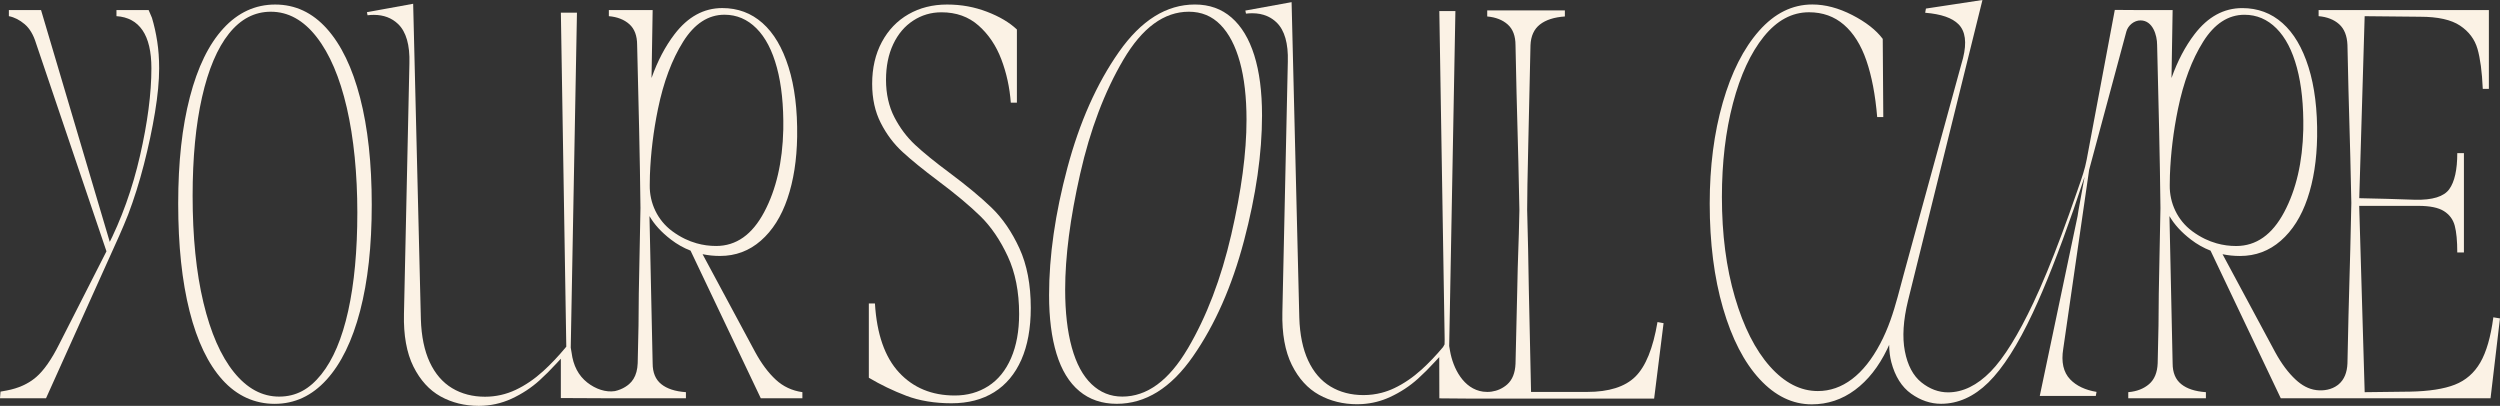 <svg xmlns="http://www.w3.org/2000/svg" id="Layer_2" viewBox="0 0 2000 324.7"><rect x="0" y="0" width="2000" height="324.7" fill="#333333" stroke="none"/><defs><style>.cls-1{fill:#fbf2e5;stroke-width:0px;}</style></defs><g id="Layer_1-2"><path class="cls-1" d="M178.06,303.98c-11.54-12.71-20.34-31.06-26.4-55.01-6.07-23.96-9.1-52.64-9.1-86.07s3.11-61.23,9.32-85.18c6.21-23.96,15.15-42.29,26.84-55.01,11.68-12.71,25.51-19.08,41.48-19.08s29.73,6.43,41.26,19.3c11.54,12.87,20.41,31.28,26.62,55.24,6.21,23.96,9.32,52.5,9.32,85.63s-3.11,61.16-9.32,84.96c-6.21,23.81-15.16,42.15-26.84,55.01-11.69,12.87-25.51,19.3-41.48,19.3s-30.17-6.36-41.7-19.08ZM257.03,299.54c9.46-11.83,16.64-28.76,21.52-50.8,4.88-22.03,7.32-48.28,7.32-78.75s-2.81-59.6-8.43-83.85c-5.62-24.25-13.68-43.1-24.18-56.57-10.5-13.46-22.7-20.19-36.6-20.19-13.02,0-24.18,5.84-33.5,17.53-9.32,11.69-16.49,28.62-21.52,50.8-5.03,22.18-7.54,48.51-7.54,78.97,0,32.83,2.88,61.3,8.65,85.4,5.77,24.11,13.9,42.67,24.4,55.68,10.5,13.02,22.55,19.52,36.16,19.52s24.25-5.91,33.72-17.75Z"></path><path class="cls-1" d="M725.02,316.62c-10.5-3.99-20.48-8.8-29.95-14.42v-59.45h4.88c1.48,24.55,7.91,42.97,19.3,55.24,11.38,12.28,26.25,18.41,44.59,18.41,10.05,0,19-2.51,26.84-7.54,7.83-5.03,13.9-12.49,18.19-22.4,4.28-9.91,6.43-21.66,6.43-35.27,0-17.75-3.04-33.12-9.1-46.14-6.07-13.01-13.31-23.66-21.74-31.94-8.43-8.28-19.74-17.75-33.94-28.39-11.83-8.87-21.3-16.56-28.39-23.07-7.1-6.5-12.94-14.27-17.52-23.29-4.59-9.02-6.88-19.44-6.88-31.28,0-12.71,2.59-23.88,7.76-33.5,5.17-9.61,12.27-17.01,21.3-22.18,9.02-5.17,19.3-7.77,30.83-7.77s21.89,1.93,31.94,5.77c10.05,3.85,18.04,8.58,23.96,14.2v58.56h-4.88c-.89-12.12-3.4-23.66-7.54-34.61-4.15-10.94-10.2-19.97-18.19-27.06-7.99-7.1-17.9-10.65-29.73-10.65-8.28,0-15.83,2.22-22.63,6.66-6.81,4.44-12.13,10.72-15.97,18.86-3.85,8.14-5.77,17.68-5.77,28.62s2.22,21.15,6.66,29.73c4.44,8.58,9.98,15.97,16.64,22.18,6.65,6.21,15.75,13.61,27.29,22.18,13.9,10.36,25.21,19.74,33.94,28.17,8.72,8.43,16.12,19.23,22.18,32.39,6.06,13.16,9.1,29.06,9.1,47.69,0,16.27-2.52,30.1-7.54,41.48-5.03,11.39-12.28,20.04-21.74,25.95-9.47,5.91-20.85,8.87-34.16,8.87s-25.66-2-36.16-5.99Z"></path><path class="cls-1" d="M863.44,312.85c-8.14-6.8-14.2-16.71-18.19-29.73-3.99-13.01-5.99-28.69-5.99-47.03,0-31.35,4.88-65.29,14.64-101.82,9.76-36.53,23.51-67.44,41.26-92.73,17.75-25.29,38-37.93,60.78-37.93,11.54,0,21.3,3.48,29.28,10.43,7.99,6.95,14.04,17.01,18.19,30.17,4.14,13.16,6.21,29.21,6.21,48.14,0,30.47-4.81,63.89-14.42,100.27-9.61,36.38-23.22,67.22-40.82,92.5-17.6,25.29-37.93,37.93-61,37.93-11.83,0-21.82-3.4-29.95-10.21ZM950.18,278.91c15.08-25.58,26.69-55.97,34.83-91.17,8.13-35.19,12.2-65.81,12.2-91.84,0-18.04-1.77-33.5-5.32-46.36-3.55-12.87-8.73-22.77-15.53-29.73-6.81-6.95-15.24-10.43-25.29-10.43-19.82,0-37.27,12.8-52.35,38.38-15.08,25.59-26.62,56.05-34.61,91.39-7.99,35.35-11.98,66.18-11.98,92.5,0,18.04,1.77,33.5,5.32,46.36,3.55,12.87,8.8,22.63,15.75,29.28,6.95,6.66,15.15,9.98,24.62,9.98,19.81,0,37.27-12.79,52.35-38.38Z"></path><path class="cls-1" d="M5.32,312.41c9.46-1.78,17.3-5.32,23.51-10.65,6.21-5.32,12.42-14.2,18.63-26.62l37.71-74.09L28.84,34.67c-2.07-6.8-5.1-11.9-9.1-15.31-3.99-3.4-8.21-5.55-12.64-6.43v-4.88h25.73l55.9,188.56-3.11,1.33c11.54-22.47,20.33-46.95,26.4-73.43,6.06-26.47,9.1-49.76,9.1-69.88,0-13.31-2.37-23.44-7.1-30.39-4.73-6.95-11.69-10.72-20.85-11.31v-4.88h25.73c.89,2.07,1.77,4.15,2.66,6.21,1.77,5.92,3.18,12.2,4.21,18.86,1.03,6.66,1.55,13.83,1.55,21.52,0,10.06-1.11,21.82-3.33,35.27-2.22,13.46-5.18,27.36-8.87,41.7-3.7,14.35-7.92,27.73-12.64,40.15-1.19,2.96-2.37,5.84-3.55,8.65-1.19,2.81-2.37,5.55-3.55,8.21l-58.56,129.99H0l.44-5.32,4.88-.89Z"></path><path class="cls-1" d="M2000,254.73l-5.33-.88c-2.07,15.68-5.55,27.73-10.43,36.16-4.88,8.43-11.69,14.34-20.41,17.75-8.72,3.4-20.63,5.25-35.72,5.55l-36.37.44-4.38-149.06h47.41c9.16,0,15.97,1.4,20.4,4.21,4.44,2.81,7.33,6.73,8.65,11.76,1.33,5.03,2,12.13,2,21.29h5.32v-79.42h-5.32c0,13.31-2.15,22.93-6.43,28.84-4.29,5.92-13.39,8.73-27.29,8.43-14.77-.54-29.68-.95-44.69-1.25l4.32-145.6,44.36.44c14.2,0,24.85,2.37,31.95,7.1,7.09,4.73,11.75,10.94,13.97,18.63,2.21,7.7,3.62,18.34,4.21,31.95h4.88V8.05h-136.21v4.88c6.8.6,12.28,2.73,16.42,6.43,4.13,3.7,6.35,9.25,6.65,16.64.59,27.81,1.11,48.66,1.55,62.56.45,13.9.96,35.21,1.56,63.89-.6,28.1-1.11,49.25-1.56,63.44-.44,14.2-.96,35.79-1.55,64.78-.3,7.4-2.6,12.94-6.88,16.64-.31.26-.63.53-.95.77-4.81,3.64-11.17,4.73-17.05,4-6.38-.79-11.8-4-16.47-8.31-5.93-5.47-11.4-12.79-16.42-21.96l-42.16-78.44c4.49.94,9.15,1.41,14,1.41,12.42,0,23.29-4.06,32.61-12.2,9.32-8.13,16.42-19.37,21.3-33.72,4.88-14.34,7.47-30.84,7.76-49.47.29-21.59-2-40.15-6.88-55.67-4.88-15.53-11.83-27.29-20.85-35.27-9.01-7.99-19.74-11.98-32.17-11.98-14.79,0-27.5,6.96-38.15,20.86-7.46,9.74-13.6,21.43-18.45,35.09l.9-54.35s-22.15,0-22.15-.02c-.99,0-1.98,0-2.97,0-1.32,0-2.66-.01-3.98-.02-4.71-.05-9.42-.09-14.13-.09h-3.03l-22.51,119.83c-1.4,7.52-3.92,14.69-6.35,21.61-.45,1.28-.9,2.57-1.34,3.86-4.28,12.42-8.33,23.72-12.38,34.53-4.05,10.81-7.85,20.52-11.64,29.68-3.82,9.23-7.38,17.31-10.87,24.69-12.18,25.81-23.7,44.35-34.26,55.13-10.8,11.01-22.25,16.6-34.05,16.6-7.53,0-14.7-2.68-21.31-7.97-6.63-5.31-11.09-13.74-13.25-25.03-2.15-11.08-1.29-24.65,2.54-40.37L1585.96,0l-45.22,6.86-.6,3.34c12.8,1.05,21.54,4.07,26.65,9.19,5.52,5.52,6.75,14.6,3.65,27.02-.13.46-.26.91-.37,1.37-.36,1.3-.72,2.61-1.08,3.9-.56,2.06-1.13,4.1-1.69,6.16-.74,2.7-1.49,5.42-2.23,8.12-.89,3.27-1.79,6.54-2.68,9.8-1.03,3.73-2.05,7.47-3.08,11.2-1.13,4.1-2.25,8.19-3.37,12.3-1.2,4.37-2.4,8.74-3.61,13.11-1.24,4.55-2.49,9.09-3.74,13.64-1.26,4.64-2.54,9.26-3.81,13.89-1.26,4.6-2.53,9.22-3.79,13.83-1.24,4.51-2.48,9.01-3.71,13.51-1.18,4.3-2.36,8.59-3.54,12.89-3.53,12.85-7.04,25.69-10.54,38.54-3.45,12.6-6.49,25.38-10.9,37.68-2.28,6.35-4.94,12.58-8.1,18.55-6.65,12.58-14.2,22.05-22.62,28.4-8.43,6.37-17.53,9.54-27.29,9.54-13.9,0-26.69-6.59-38.38-19.74-11.68-13.16-21-31.57-27.95-55.23-6.96-23.66-10.43-50.43-10.43-80.31,0-27.5,2.95-52.5,8.87-74.98,5.92-22.48,14.13-40.22,24.62-53.25,10.5-13.01,22.56-19.52,36.17-19.52,10.94,0,20.25,3.33,27.95,9.98,7.69,6.65,13.68,16.19,17.97,28.61,4.28,12.42,7.17,27.51,8.65,45.26h4.88l-.44-62.56c-5.33-7.09-13.46-13.45-24.41-19.08-10.94-5.61-21.59-8.43-31.94-8.43-15.97,0-30.17,7.03-42.59,21.08-12.41,14.05-22.1,33.21-29.05,57.45-6.96,24.26-10.43,51.18-10.43,80.75,0,31.35,3.55,59.23,10.64,83.64,7.1,24.4,16.86,43.33,29.29,56.78,12.42,13.46,26.32,20.18,41.7,20.18,12.72,0,24.25-3.84,34.61-11.53,10.35-7.68,18.92-18.56,25.73-32.61.55-1.13,1.07-2.29,1.59-3.46.06,5.05.63,9.66,1.71,13.83,3.01,11.4,8.35,19.9,15.86,25.23,7.54,5.38,15.6,8.1,23.94,8.1,13.61,0,26.34-5.72,37.82-17,11.68-11.47,23.67-30.26,35.65-55.88,9.84-21.02,20.81-48.86,32.62-82.74,0,0,8.41-24.78,8.73-25.93l-4.89,26.88-.7,4.53-30.26,143.87h44.82l.6-3.25c-9.05-1.5-16.14-4.86-21.07-10-5.46-5.68-7.32-13.96-5.55-24.56l20.71-143.13s29.75-110.51,29.76-110.55c1.34-4.96,6.26-9.03,11.47-8.95,9.67.15,13.15,11.79,13.15,19.69.6,22.35,1.13,44.71,1.59,67.06.23,10.77.43,21.55.63,32.31l.44,31.06-.15,7.62-1.18,60.7c0,15.38-.3,34.02-.89,55.9-.29,7.4-2.6,12.94-6.88,16.64-4.29,3.7-9.84,5.85-16.64,6.44v4.88h62.11v-4.88c-8.58-.59-15.16-2.73-19.74-6.44-4.59-3.69-6.88-9.24-6.88-16.64l-2.54-117.78c3.85,6.69,9.58,12.96,17.2,18.79,4.9,3.75,10.12,6.7,15.67,8.85l56.19,118.09s33.28,0,33.28-.02h134.53l7.54-63.89ZM1763.98,191.15c-3.46-1.67-6.82-3.7-10.08-6.1-.08-.06-.16-.11-.23-.17-11.55-8.57-18.1-22.32-17.87-36.7l.13-8.04c.65-17.54,2.79-35.17,6.44-52.91,4.44-21.59,11.17-39.56,20.18-53.9,9.02-14.34,20.04-21.52,33.05-21.52,9.77,0,18.27,3.63,25.52,10.87,7.25,7.25,12.72,17.74,16.41,31.5,3.7,13.76,5.4,30.25,5.1,49.46-.59,26.03-5.69,48.07-15.31,66.11-9.61,18.05-22.41,27.06-38.38,27.06-5.37,0-10.56-.7-15.56-2.11-3.21-.89-6.35-2.08-9.41-3.55Z"></path><path class="cls-1" d="M620.63,303.75c-5.93-5.47-11.4-12.79-16.42-21.96l-42.16-78.44c4.49.94,9.15,1.41,14,1.41,12.42,0,23.29-4.06,32.61-12.2,9.32-8.13,16.42-19.37,21.3-33.72,4.88-14.34,7.47-30.84,7.76-49.47.29-21.59-2-40.15-6.88-55.67-4.88-15.53-11.83-27.29-20.85-35.27-9.01-7.99-19.74-11.98-32.17-11.98-14.79,0-27.5,6.96-38.15,20.86-7.46,9.74-13.6,21.43-18.45,35.09l.9-54.35h-35.04v4.88c6.8.6,12.28,2.74,16.42,6.44,4.14,3.7,6.21,9.25,6.21,16.64.6,22.35,1.13,44.71,1.59,67.06.23,10.77.43,21.55.63,32.31l.44,31.06-.15,7.62-1.18,60.7c0,15.38-.3,34.02-.89,55.9-.2,5.02-1.32,9.18-3.37,12.49-.96,1.57-2.14,2.95-3.51,4.14-.96.82-1.98,1.58-3.07,2.24-2.43,1.51-5.17,2.63-8.24,3.34-7.34,1.17-15.47-1.62-22.12-6.83-7.05-5.51-11.29-13.6-12.59-24.03l-.66-3.93,4.97-267.94h-12.87l4.34,267.2-.47.56c-5.85,7.07-11.9,13.46-17.97,18.98-7.02,6.37-14.42,11.41-22.02,14.99-7.71,3.65-15.98,5.51-24.57,5.51-9.9,0-18.75-2.3-26.31-6.85-7.59-4.55-13.64-11.56-17.94-20.83-4.26-9.16-6.64-20.66-7.06-34.2l-6.17-252.48-36.99,6.73.5,2.46c1.73-.22,3.42-.31,5.03-.31,7.84,0,14.38,2.47,19.44,7.35,6.42,6.2,9.46,16.78,9.02,31.42l-4.36,200.47c-.41,17.06,2.14,31.25,7.59,42.16,5.41,10.83,12.7,18.84,21.67,23.82,9.04,5.02,19.33,7.57,30.58,7.57,9.23,0,18.1-1.94,26.33-5.75,8.29-3.84,15.79-8.77,22.3-14.67,4.32-3.91,8.9-8.48,13.61-13.6l3.42-3.7v31.47l38.16.18h20.71s41.2,0,41.2,0v-4.88c-8.58-.59-15.16-2.73-19.74-6.44-4.59-3.69-6.88-9.24-6.88-16.64l-2.54-117.78c3.85,6.69,9.58,12.96,17.2,18.79,4.9,3.75,10.12,6.7,15.66,8.85h0l56.19,118.09h33.28v-4.88c-8.29-1.18-15.38-4.51-21.29-9.98ZM547.98,191.12c-3.46-1.67-6.82-3.7-10.08-6.1-.08-.06-.16-.11-.23-.17-11.56-8.57-18.11-22.32-17.87-36.7l.13-8.04c.65-17.54,2.79-35.17,6.44-52.91,4.44-21.59,11.17-39.56,20.18-53.9,9.02-14.34,20.04-21.52,33.05-21.52,9.77,0,18.27,3.63,25.52,10.87,7.25,7.25,12.72,17.75,16.41,31.5,3.7,13.76,5.4,30.25,5.1,49.46-.59,26.03-5.69,48.07-15.31,66.11-9.61,18.05-22.41,27.06-38.38,27.06-5.37,0-10.56-.7-15.56-2.11-3.21-.89-6.35-2.08-9.41-3.55Z"></path><path class="cls-1" d="M1325.99,257.64c-3.55,21-9.47,35.57-17.74,43.7-8.28,8.14-21.15,12.2-38.6,12.2h-44.81l-1.78-82.08c-.3-21.3-.75-42.43-1.33-63.44,0-9.76.29-27.13.88-52.13.6-24.99,1.19-51.54,1.78-79.64.29-7.4,2.82-12.94,7.54-16.64,4.73-3.7,11.39-5.84,19.97-6.43v-4.88h-62.12v4.88c6.81.6,12.27,2.74,16.42,6.43,4.14,3.7,6.21,9.24,6.21,16.64.59,28.99,1.11,50.73,1.55,65.22.45,14.5.96,36.68,1.56,66.54-.3,14.5-.6,25.37-.89,32.61-.29,7.25-.59,18.41-.88,33.5l-1.33,56.78c-.29,7.4-2.51,12.95-6.65,16.65-1.75,1.55-3.72,2.82-5.93,3.84-4.2,1.9-8.84,2.55-13.34,1.94-15.67-2.12-24.07-18.7-26.48-32.63,0,0-.66-3.92-.66-3.92l4.97-267.94h-12.87l.24,14.64,4.03,247.98c-.02,1.35-.05,2.71-.08,4.06-.39.72-.79,1.43-1.2,2.13-5.57,6.66-11.32,12.68-17.09,17.93-7.02,6.37-14.43,11.41-22.02,14.99-3.27,1.55-6.63,2.77-10.08,3.67-4.69,1.22-9.53,1.83-14.49,1.83-9.9,0-18.75-2.3-26.31-6.85-7.6-4.54-13.64-11.56-17.94-20.83-4.27-9.16-6.65-20.65-7.07-34.19l-1.5-61.27-4.11-168.24-.4-16.39-.16-6.58-36.99,6.73.5,2.46c1.74-.22,3.42-.31,5.02-.31,4.34,0,8.27.75,11.77,2.26.32.13.66.27.97.43,2.46,1.17,4.7,2.73,6.7,4.66,6.43,6.2,9.46,16.78,9.02,31.42l-4.36,200.47c-.41,17.06,2.14,31.24,7.59,42.16,5.4,10.83,12.7,18.84,21.68,23.82,9.04,5.02,19.33,7.57,30.57,7.57,1.36,0,2.72-.04,4.06-.13,7.77-.49,15.25-2.37,22.27-5.63,8.3-3.84,15.8-8.77,22.31-14.66,4.33-3.91,8.9-8.47,13.61-13.6l3.41-3.7.08,33.02s16.09.19,23.45.19h148.38l7.54-60.34-4.88-.89Z"></path></g></svg>